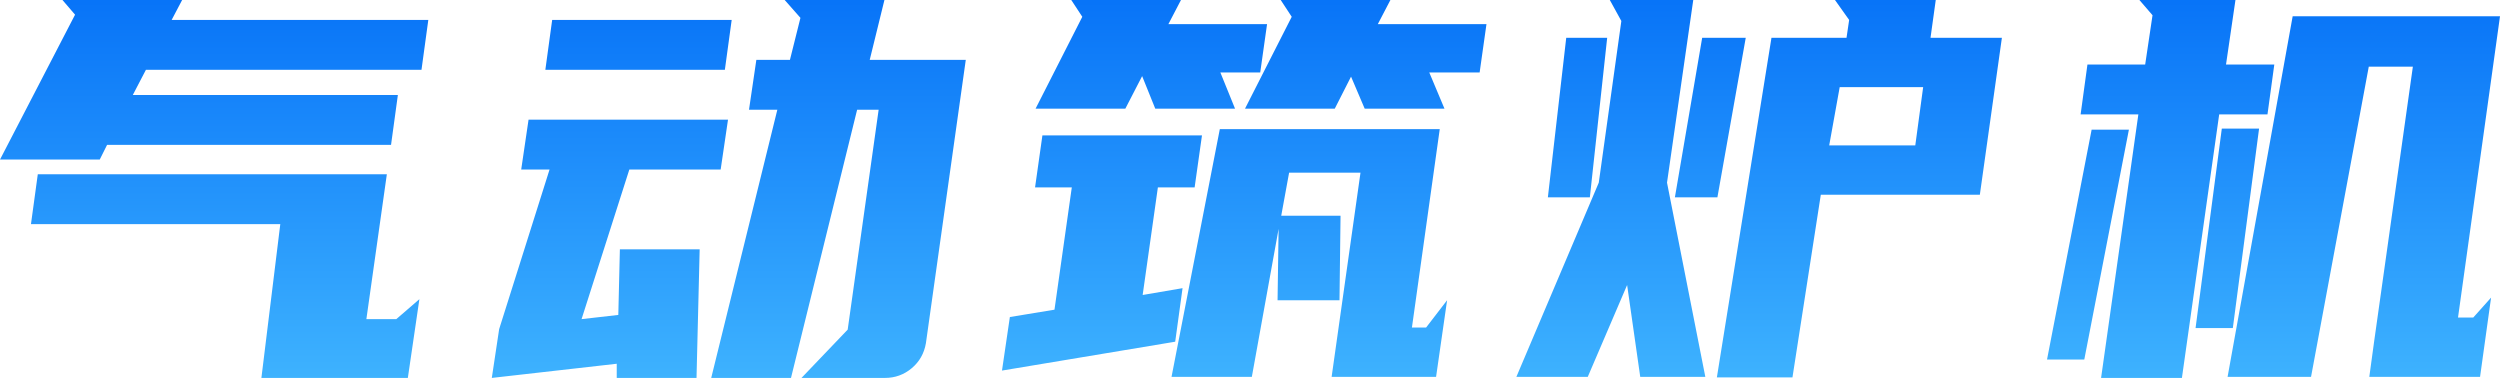 <svg xmlns="http://www.w3.org/2000/svg" xmlns:xlink="http://www.w3.org/1999/xlink" width="390.558" height="59.04" viewBox="0 0 390.558 59.04" fill="none">
<g >
<path     fill="url(#linear_fill_6_13_0)"  d="M28.454 3.8147e-06L26.814 3.116L66.912 3.116L65.846 10.906L22.796 10.906L20.746 14.842L62.156 14.842L61.09 22.632L16.728 22.632L15.58 24.928L-7.15256e-06 24.928L11.726 2.296L9.758 3.8147e-06L28.454 3.8147e-06ZM60.434 27.224L57.236 49.856L61.91 49.856L65.518 46.74L63.714 59.04L40.836 59.04L43.788 35.014L4.838 35.014L5.904 27.224L60.434 27.224ZM121.44 17.138L117.012 17.138L118.16 9.348L123.408 9.348L125.048 2.788L122.588 3.8147e-06L138.168 3.8147e-06L135.872 9.348L150.878 9.348L144.646 53.628Q144.236 56.006 142.432 57.523Q140.628 59.04 138.25 59.04L125.212 59.04L132.428 51.496L137.266 17.138L133.904 17.138L123.572 59.04L111.108 59.04L121.44 17.138ZM109.304 38.95L108.812 59.04L96.348 59.04L96.348 56.826L76.832 59.04L77.98 51.414L85.852 26.486L81.424 26.486L82.572 18.696L113.732 18.696L112.584 26.486L98.316 26.486L90.854 49.856L96.594 49.2L96.84 38.95L109.304 38.95ZM114.306 3.116L113.24 10.906L85.196 10.906L86.262 3.116L114.306 3.116ZM208.03 58.876L212.54 26.978L201.388 26.978L200.158 33.702L209.424 33.702L209.26 46.904L199.584 46.904L199.748 35.752L195.566 58.876L183.02 58.876L190.564 20.172L224.922 20.172L220.576 51.168L222.79 51.168L226.07 46.904L224.348 58.876L208.03 58.876ZM164.734 48.38L167.44 29.274L161.7 29.274L162.848 21.156L187.776 21.156L186.628 29.274L180.888 29.274L178.51 46.084L184.742 45.018L183.594 53.382L156.534 57.892L157.764 49.528L164.734 48.38ZM215.246 3.772L232.22 3.772L231.154 11.316L223.282 11.316L225.66 16.974L213.196 16.974L211.064 11.972L208.522 16.974L194.5 16.974L201.798 2.624L200.076 3.8147e-06L217.214 3.8147e-06L215.246 3.772ZM182.528 3.772L197.944 3.772L196.878 11.316L190.646 11.316L192.942 16.974L180.478 16.974L178.428 11.89L175.804 16.974L161.782 16.974L169.08 2.624L167.358 3.8147e-06L184.496 3.8147e-06L182.528 3.772ZM284.452 30.422L280.024 58.958L268.216 58.958L276.744 5.904L288.47 5.904L288.88 3.116L286.666 3.8147e-06L302.41 3.8147e-06L301.59 5.904L312.742 5.904L309.298 30.422L284.452 30.422ZM260.426 28.536L266.412 58.876L256.244 58.876L254.194 44.526L248.044 58.876L236.892 58.876L249.766 28.536L253.292 3.28L251.488 3.8147e-06L264.526 3.8147e-06L260.426 28.536ZM261.656 30.832L265.92 5.904L272.726 5.904L268.298 30.832L261.656 30.832ZM244.682 5.904L251.078 5.904L248.372 30.832L241.812 30.832L244.682 5.904ZM300.442 13.612L287.404 13.612L285.764 22.714L299.212 22.714L300.442 13.612ZM387.442 58.876L370.14 58.876L370.878 53.464L376.946 10.414L370.058 10.414L361.038 58.876L348 58.876L358.168 2.542L390.558 2.542L383.998 49.61L386.376 49.61L389.164 46.494L387.442 58.876ZM334.06 17.876L325.04 17.876L326.106 10.086L335.126 10.086L336.274 2.378L334.224 3.8147e-06L349.23 3.8147e-06L347.754 10.086L355.298 10.086L354.232 17.876L346.688 17.876L340.866 59.04L328.238 59.04L334.06 17.876ZM319.792 56.17L326.762 20.254L332.584 20.254L325.614 56.17L319.792 56.17ZM342.998 51.25L347.098 20.09L352.92 20.09L348.82 51.25L342.998 51.25Z">
</path>
</g>
<defs>
<linearGradient id="linear_fill_6_13_0" x1="197.236" y1="-6.246" x2="197.236" y2="63.67" gradientUnits="userSpaceOnUse">
<stop offset="0" stop-color="#026DF7"  />
<stop offset="1" stop-color="#42B7FF"  />
</linearGradient>
</defs>
</svg>
